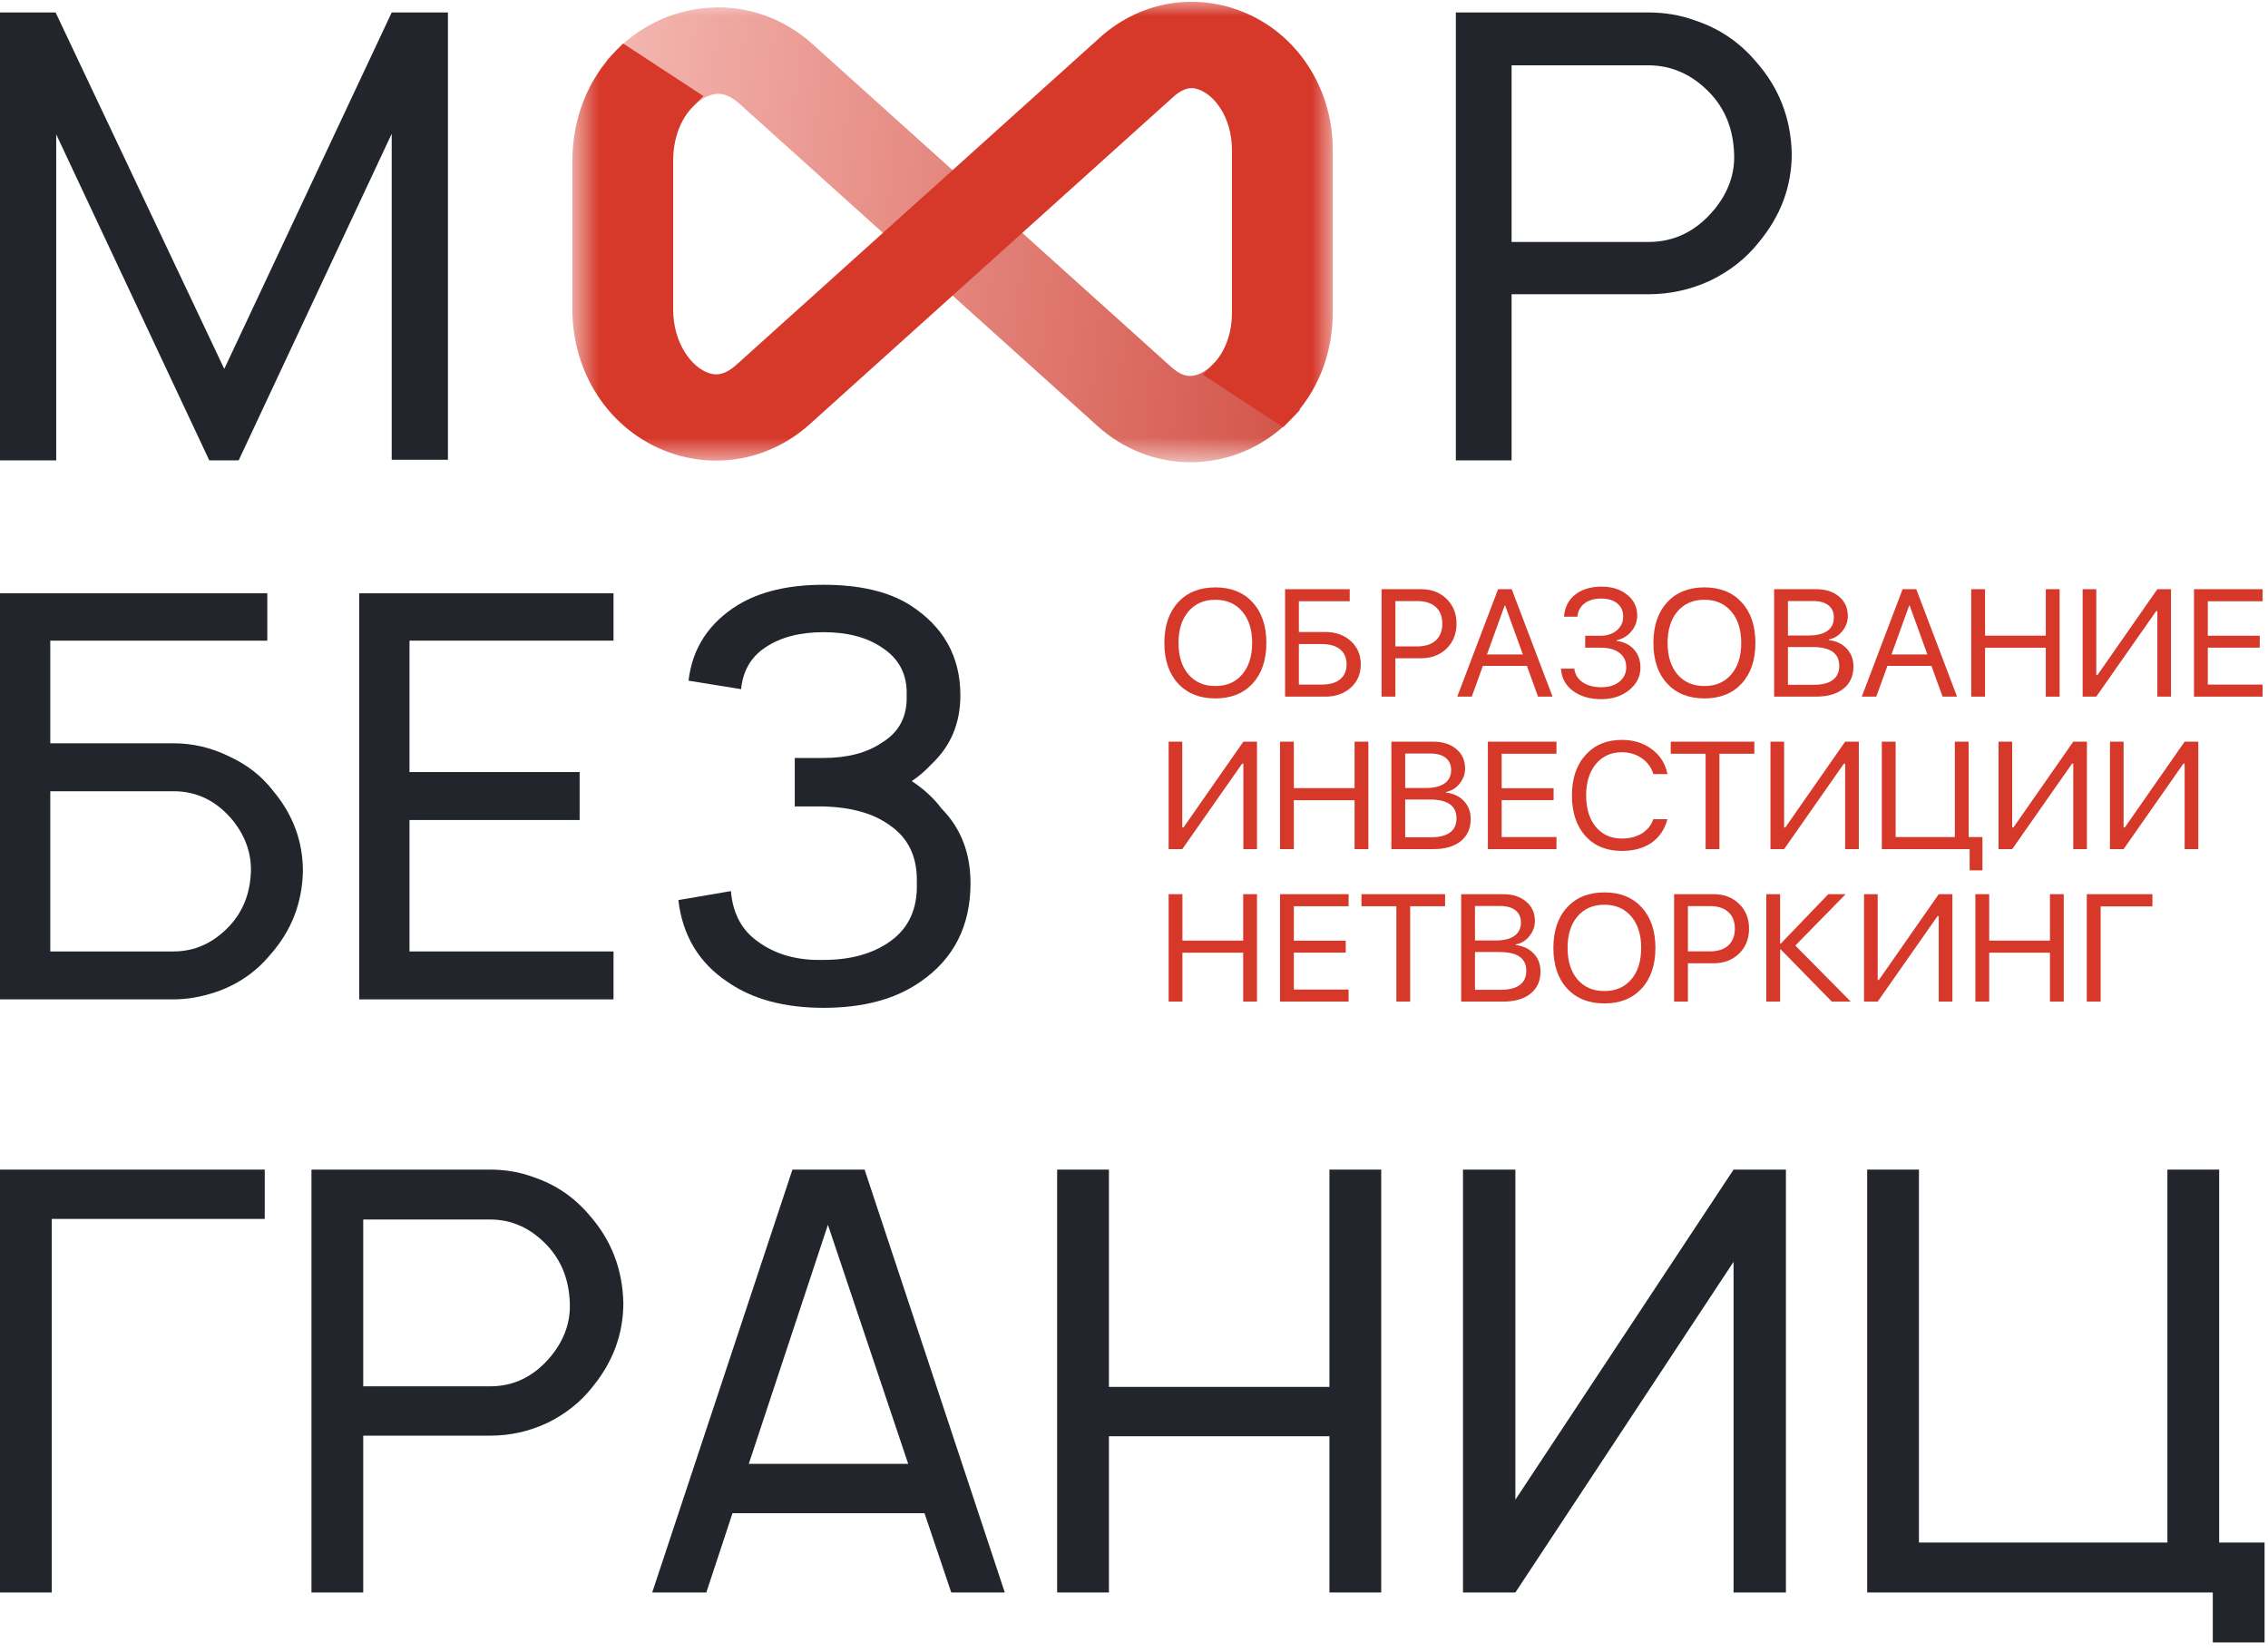 <?xml version="1.0" encoding="UTF-8"?> <svg xmlns="http://www.w3.org/2000/svg" width="70" height="51" viewBox="0 0 70 51" fill="none"><path d="M8.171 36.099V37.621H1.598V49.151H0V36.099H8.171Z" fill="#23252C"></path><path d="M18.197 37.513C18.868 38.274 19.215 39.174 19.239 40.214C19.239 41.169 18.921 42.033 18.287 42.806C17.928 43.265 17.467 43.634 16.904 43.912C16.341 44.178 15.749 44.311 15.126 44.311H11.211V49.151H9.613V36.099H15.126C15.605 36.099 16.054 36.177 16.473 36.334C17.156 36.564 17.73 36.957 18.197 37.513ZM17.03 41.827C17.425 41.332 17.61 40.794 17.587 40.214C17.563 39.501 17.329 38.908 16.886 38.437C16.383 37.905 15.797 37.639 15.126 37.639H11.211V42.788H15.126C15.88 42.788 16.515 42.468 17.03 41.827Z" fill="#23252C"></path><path d="M29.36 49.151L28.534 46.704H22.608L21.8 49.151H20.13L24.458 36.099H26.685L31.012 49.151H29.36ZM23.111 45.181H28.031L25.553 37.803L23.111 45.181Z" fill="#23252C"></path><path d="M41.032 36.099H42.63V49.151H41.032V44.329H34.226V49.151H32.628V36.099H34.226V42.806H41.032V36.099Z" fill="#23252C"></path><path d="M53.505 36.099H55.121V49.151H53.505V38.945L46.771 49.151H45.154V36.099H46.771V46.287L53.505 36.099Z" fill="#23252C"></path><path d="M68.493 47.61H69.894V50.692H68.296V49.151H57.629V36.099H59.227V47.61H66.895V36.099H68.493V47.61Z" fill="#23252C"></path><path d="M8.425 24.404C9.041 25.135 9.349 25.965 9.349 26.893C9.326 27.88 8.989 28.739 8.338 29.47C7.896 30.004 7.338 30.387 6.663 30.619C6.21 30.77 5.774 30.845 5.355 30.845H0V18.311H8.25V19.773H1.552V22.941H5.355C5.948 22.941 6.518 23.075 7.064 23.342C7.622 23.597 8.076 23.951 8.425 24.404ZM7.745 26.893C7.756 26.336 7.576 25.82 7.204 25.344C6.704 24.729 6.088 24.421 5.355 24.421H1.552V29.366H5.355C6.006 29.366 6.576 29.11 7.064 28.599C7.495 28.147 7.721 27.578 7.745 26.893Z" fill="#23252C"></path><path d="M18.936 19.773H12.639V23.829H17.89V25.309H12.639V29.366H18.936V30.845H11.087V18.311H18.936V19.773Z" fill="#23252C"></path><path d="M21.251 21.009C21.367 20.011 21.873 19.233 22.768 18.676C23.454 18.258 24.338 18.049 25.419 18.049C26.536 18.049 27.425 18.258 28.088 18.676C29.123 19.338 29.641 20.266 29.641 21.462C29.641 22.32 29.344 23.028 28.751 23.585C28.542 23.806 28.338 23.98 28.14 24.108C28.513 24.352 28.821 24.636 29.065 24.961C29.658 25.564 29.954 26.33 29.954 27.259C29.954 28.582 29.437 29.598 28.402 30.306C27.635 30.84 26.64 31.106 25.419 31.106C24.21 31.106 23.222 30.84 22.454 30.306C21.57 29.714 21.065 28.872 20.937 27.781L22.559 27.503C22.617 28.187 22.89 28.704 23.379 29.052C23.925 29.458 24.605 29.65 25.419 29.627C26.257 29.627 26.943 29.435 27.478 29.052C28.047 28.646 28.321 28.048 28.297 27.259C28.321 26.47 28.047 25.878 27.478 25.483C26.978 25.112 26.292 24.915 25.419 24.891H24.53V23.394H25.419C26.152 23.394 26.751 23.237 27.216 22.924C27.751 22.599 28.007 22.111 27.983 21.462C28.007 20.823 27.751 20.33 27.216 19.982C26.751 19.668 26.152 19.512 25.419 19.512C24.687 19.512 24.088 19.668 23.623 19.982C23.181 20.272 22.931 20.701 22.873 21.27L21.251 21.009Z" fill="#23252C"></path><path d="M13.825 0.384V14.19H12.09V4.128L7.366 14.209H6.459L1.735 4.147V14.209H0V0.384H1.716L6.922 11.386L12.09 0.384H13.825Z" fill="#23252C"></path><path d="M54.179 1.882C54.902 2.688 55.276 3.642 55.301 4.743C55.301 5.754 54.96 6.669 54.276 7.488C53.889 7.975 53.393 8.365 52.787 8.66C52.181 8.941 51.542 9.082 50.871 9.082H46.654V14.209H44.933V0.384H50.871C51.387 0.384 51.871 0.467 52.322 0.633C53.057 0.877 53.676 1.293 54.179 1.882ZM52.922 6.452C53.348 5.927 53.548 5.357 53.522 4.743C53.496 3.987 53.245 3.36 52.767 2.861C52.226 2.298 51.594 2.016 50.871 2.016H46.654V7.469H50.871C51.684 7.469 52.367 7.13 52.922 6.452Z" fill="#23252C"></path><mask id="mask0_231_479" style="mask-type:luminance" maskUnits="userSpaceOnUse" x="17" y="0" width="25" height="15"><path d="M41.227 0H17.666V14.28H41.227V0Z" fill="white"></path></mask><g mask="url(#mask0_231_479)"><path d="M22.064 0.23C20.919 0.257 19.838 0.728 19.021 1.556L18.711 1.872L21.187 3.494L21.4 3.279C21.633 3.044 21.913 2.9 22.15 2.894C22.37 2.894 22.591 2.994 22.822 3.201L33.884 13.158C34.678 13.873 35.693 14.267 36.737 14.267C36.77 14.267 36.803 14.267 36.837 14.267C37.958 14.24 39.016 13.78 39.815 12.969L40.126 12.655L37.649 11.033L37.436 11.248C37.222 11.465 36.965 11.599 36.744 11.603C36.511 11.614 36.289 11.454 36.141 11.32L25.079 1.362C24.266 0.63 23.236 0.227 22.178 0.227C22.14 0.227 22.101 0.227 22.064 0.229" fill="url(#paint0_linear_231_479)"></path><path d="M38.045 0.251C36.611 -0.199 35.08 0.138 33.951 1.156L22.727 11.26C22.299 11.646 22.015 11.556 21.893 11.519C21.352 11.348 20.777 10.601 20.777 9.549V4.965C20.777 4.283 20.998 3.683 21.399 3.278L21.71 2.964L19.233 1.342L19.02 1.556C18.147 2.442 17.666 3.653 17.666 4.965V9.549C17.666 11.63 18.933 13.427 20.817 14.018C21.237 14.151 21.669 14.217 22.103 14.217H22.105C23.16 14.217 24.183 13.819 24.985 13.099L36.209 2.994C36.604 2.637 36.86 2.718 36.969 2.753C37.48 2.914 38.023 3.626 38.023 4.63V9.647C38.023 10.295 37.813 10.864 37.434 11.248L37.124 11.563L39.601 13.185L39.813 12.969C40.665 12.106 41.135 10.925 41.135 9.647V4.63C41.135 2.593 39.893 0.833 38.045 0.253" fill="#D6382A"></path></g><path d="M36.36 18.591C36.643 18.283 37.026 18.129 37.511 18.129C37.995 18.129 38.379 18.283 38.661 18.591C38.944 18.899 39.085 19.317 39.085 19.844C39.085 20.371 38.944 20.788 38.661 21.096C38.379 21.403 37.995 21.556 37.511 21.556C37.026 21.556 36.643 21.403 36.36 21.096C36.078 20.788 35.937 20.371 35.937 19.844C35.937 19.317 36.078 18.899 36.36 18.591ZM38.339 18.872C38.136 18.631 37.86 18.511 37.511 18.511C37.162 18.511 36.885 18.631 36.68 18.872C36.476 19.111 36.374 19.435 36.374 19.844C36.374 20.251 36.476 20.576 36.68 20.816C36.885 21.055 37.162 21.174 37.511 21.174C37.86 21.174 38.136 21.055 38.339 20.816C38.545 20.576 38.647 20.251 38.647 19.844C38.647 19.435 38.545 19.111 38.339 18.872Z" fill="#D6382A"></path><path d="M41.999 20.506C41.999 20.798 41.897 21.037 41.692 21.223C41.488 21.408 41.226 21.501 40.906 21.501H39.663V18.185H41.658V18.557H40.089V19.506H40.901C41.223 19.506 41.486 19.599 41.692 19.786C41.897 19.972 41.999 20.212 41.999 20.506ZM40.089 21.129H40.794C41.039 21.129 41.228 21.075 41.36 20.968C41.494 20.859 41.561 20.705 41.561 20.506C41.561 20.305 41.494 20.15 41.36 20.041C41.228 19.933 41.039 19.878 40.794 19.878H40.089V21.129Z" fill="#D6382A"></path><path d="M42.641 18.185H43.86C44.181 18.185 44.443 18.284 44.646 18.483C44.851 18.681 44.954 18.936 44.954 19.249C44.954 19.563 44.851 19.819 44.646 20.019C44.441 20.218 44.177 20.317 43.855 20.317H43.067V21.501H42.641V18.185ZM43.067 18.552V19.95H43.749C43.992 19.95 44.181 19.888 44.315 19.766C44.449 19.642 44.516 19.469 44.516 19.249C44.516 19.028 44.449 18.857 44.315 18.736C44.182 18.614 43.993 18.552 43.749 18.552H43.067Z" fill="#D6382A"></path><path d="M47.47 21.501L47.127 20.552H45.768L45.425 21.501H44.977L46.237 18.185H46.658L47.918 21.501H47.47ZM46.441 18.688L45.894 20.2H47.002L46.455 18.688H46.441Z" fill="#D6382A"></path><path d="M48.926 19.991V19.623H49.388C49.596 19.623 49.767 19.568 49.899 19.458C50.032 19.346 50.098 19.203 50.098 19.03C50.098 18.859 50.037 18.723 49.916 18.623C49.794 18.524 49.629 18.474 49.419 18.474C49.207 18.474 49.036 18.524 48.905 18.623C48.776 18.723 48.702 18.86 48.685 19.035H48.271C48.293 18.747 48.407 18.52 48.614 18.355C48.822 18.189 49.096 18.106 49.435 18.106C49.754 18.106 50.016 18.19 50.221 18.357C50.428 18.522 50.531 18.735 50.531 18.994C50.531 19.177 50.472 19.341 50.354 19.483C50.237 19.626 50.085 19.719 49.897 19.763V19.782C50.124 19.811 50.303 19.9 50.434 20.048C50.565 20.195 50.631 20.382 50.631 20.607C50.631 20.88 50.515 21.11 50.283 21.299C50.051 21.486 49.766 21.579 49.428 21.579C49.068 21.579 48.774 21.493 48.545 21.322C48.316 21.148 48.194 20.92 48.178 20.637H48.59C48.609 20.811 48.694 20.951 48.843 21.055C48.995 21.159 49.188 21.211 49.423 21.211C49.652 21.211 49.838 21.155 49.98 21.041C50.122 20.926 50.193 20.778 50.193 20.595C50.193 20.405 50.123 20.258 49.984 20.152C49.846 20.045 49.653 19.991 49.407 19.991H48.926Z" fill="#D6382A"></path><path d="M51.455 18.591C51.737 18.283 52.121 18.129 52.605 18.129C53.09 18.129 53.473 18.283 53.756 18.591C54.038 18.899 54.179 19.317 54.179 19.844C54.179 20.371 54.038 20.788 53.756 21.096C53.473 21.403 53.09 21.556 52.605 21.556C52.121 21.556 51.737 21.403 51.455 21.096C51.172 20.788 51.031 20.371 51.031 19.844C51.031 19.317 51.172 18.899 51.455 18.591ZM53.434 18.872C53.23 18.631 52.954 18.511 52.605 18.511C52.256 18.511 51.98 18.631 51.774 18.872C51.571 19.111 51.469 19.435 51.469 19.844C51.469 20.251 51.571 20.576 51.774 20.816C51.98 21.055 52.256 21.174 52.605 21.174C52.954 21.174 53.23 21.055 53.434 20.816C53.639 20.576 53.742 20.251 53.742 19.844C53.742 19.435 53.639 19.111 53.434 18.872Z" fill="#D6382A"></path><path d="M56.047 21.501H54.757V18.185H56.052C56.344 18.185 56.58 18.26 56.76 18.412C56.941 18.564 57.032 18.764 57.032 19.012C57.032 19.185 56.975 19.342 56.859 19.483C56.746 19.622 56.607 19.707 56.443 19.736V19.754C56.675 19.783 56.859 19.872 56.997 20.019C57.136 20.166 57.205 20.349 57.205 20.57C57.205 20.863 57.102 21.091 56.897 21.255C56.694 21.419 56.41 21.501 56.047 21.501ZM55.183 18.55V19.614H55.822C56.075 19.614 56.268 19.567 56.4 19.472C56.534 19.377 56.601 19.239 56.601 19.06C56.601 18.896 56.545 18.771 56.433 18.683C56.321 18.594 56.162 18.55 55.955 18.55H55.183ZM55.183 21.136H55.983C56.241 21.136 56.436 21.086 56.568 20.986C56.701 20.887 56.767 20.741 56.767 20.549C56.767 20.163 56.492 19.97 55.943 19.97H55.183V21.136Z" fill="#D6382A"></path><path d="M59.956 21.501L59.613 20.552H58.254L57.91 21.501H57.463L58.722 18.185H59.144L60.403 21.501H59.956ZM58.926 18.688L58.379 20.2H59.487L58.94 18.688H58.926Z" fill="#D6382A"></path><path d="M63.569 21.501H63.142V19.991H61.267V21.501H60.841V18.185H61.267V19.619H63.142V18.185H63.569V21.501Z" fill="#D6382A"></path><path d="M66.585 21.501V18.863H66.547L64.7 21.501H64.279V18.185H64.7V20.832H64.738L66.585 18.185H67.006V21.501H66.585Z" fill="#D6382A"></path><path d="M69.833 21.129V21.501H67.716V18.185H69.833V18.557H68.142V19.621H69.745V19.989H68.142V21.129H69.833Z" fill="#D6382A"></path><path d="M38.375 26.208V23.569H38.337L36.49 26.208H36.069V22.891H36.49V25.539H36.528L38.375 22.891H38.796V26.208H38.375Z" fill="#D6382A"></path><path d="M42.234 26.208H41.808V24.698H39.933V26.208H39.507V22.891H39.933V24.325H41.808V22.891H42.234V26.208Z" fill="#D6382A"></path><path d="M44.234 26.208H42.944V22.891H44.239C44.531 22.891 44.767 22.967 44.947 23.119C45.128 23.27 45.219 23.471 45.219 23.719C45.219 23.892 45.161 24.049 45.046 24.19C44.933 24.329 44.794 24.413 44.63 24.443V24.461C44.861 24.49 45.046 24.578 45.184 24.725C45.322 24.872 45.392 25.056 45.392 25.277C45.392 25.57 45.289 25.798 45.084 25.962C44.88 26.126 44.597 26.208 44.234 26.208ZM43.37 23.257V24.321H44.009C44.262 24.321 44.454 24.273 44.587 24.178C44.721 24.083 44.788 23.946 44.788 23.767C44.788 23.603 44.732 23.477 44.62 23.39C44.508 23.301 44.349 23.257 44.142 23.257H43.37ZM43.37 25.842H44.17C44.428 25.842 44.622 25.792 44.755 25.693C44.888 25.593 44.954 25.448 44.954 25.256C44.954 24.87 44.679 24.677 44.13 24.677H43.37V25.842Z" fill="#D6382A"></path><path d="M48.039 25.835V26.208H45.922V22.891H48.039V23.264H46.348V24.328H47.951V24.695H46.348V25.835H48.039Z" fill="#D6382A"></path><path d="M50.056 26.263C49.584 26.263 49.209 26.109 48.931 25.801C48.655 25.491 48.517 25.074 48.517 24.548C48.517 24.027 48.656 23.612 48.936 23.303C49.215 22.992 49.588 22.836 50.056 22.836C50.419 22.836 50.728 22.933 50.984 23.126C51.241 23.317 51.401 23.572 51.464 23.891H51.029C50.967 23.686 50.848 23.523 50.671 23.401C50.494 23.279 50.289 23.218 50.056 23.218C49.723 23.218 49.456 23.339 49.255 23.581C49.055 23.823 48.955 24.145 48.955 24.548C48.955 24.956 49.054 25.28 49.253 25.52C49.452 25.761 49.72 25.881 50.058 25.881C50.299 25.881 50.505 25.829 50.673 25.725C50.842 25.621 50.961 25.474 51.029 25.284H51.464C51.38 25.599 51.217 25.841 50.974 26.01C50.731 26.178 50.425 26.263 50.056 26.263Z" fill="#D6382A"></path><path d="M53.069 26.208H52.643V23.264H51.566V22.891H54.146V23.264H53.069V26.208Z" fill="#D6382A"></path><path d="M56.949 26.208V23.569H56.911L55.065 26.208H54.644V22.891H55.065V25.539H55.103L56.949 22.891H57.371V26.208H56.949Z" fill="#D6382A"></path><path d="M61.187 26.863H60.792V26.208H58.081V22.891H58.507V25.835H60.335V22.891H60.761V25.835H61.187V26.863Z" fill="#D6382A"></path><path d="M63.99 26.208V23.569H63.952L62.105 26.208H61.684V22.891H62.105V25.539H62.143L63.99 22.891H64.411V26.208H63.99Z" fill="#D6382A"></path><path d="M67.427 26.208V23.569H67.389L65.543 26.208H65.122V22.891H65.543V25.539H65.581L67.427 22.891H67.849V26.208H67.427Z" fill="#D6382A"></path><path d="M38.796 30.914H38.37V29.404H36.495V30.914H36.069V27.598H36.495V29.032H38.37V27.598H38.796V30.914Z" fill="#D6382A"></path><path d="M41.623 30.542V30.914H39.507V27.598H41.623V27.97H39.933V29.034H41.535V29.402H39.933V30.542H41.623Z" fill="#D6382A"></path><path d="M43.524 30.914H43.098V27.97H42.021V27.598H44.601V27.97H43.524V30.914Z" fill="#D6382A"></path><path d="M46.389 30.914H45.098V27.598H46.393C46.685 27.598 46.921 27.674 47.101 27.826C47.283 27.977 47.373 28.177 47.373 28.425C47.373 28.599 47.316 28.756 47.2 28.896C47.087 29.036 46.948 29.12 46.784 29.149V29.168C47.016 29.197 47.2 29.285 47.338 29.432C47.477 29.579 47.546 29.763 47.546 29.984C47.546 30.276 47.444 30.505 47.238 30.668C47.035 30.832 46.752 30.914 46.389 30.914ZM45.524 27.963V29.027H46.164C46.416 29.027 46.609 28.98 46.741 28.885C46.875 28.79 46.943 28.653 46.943 28.474C46.943 28.31 46.886 28.184 46.774 28.097C46.662 28.008 46.503 27.963 46.296 27.963H45.524ZM45.524 30.549H46.325C46.582 30.549 46.777 30.499 46.909 30.399C47.042 30.3 47.108 30.154 47.108 29.963C47.108 29.577 46.834 29.384 46.284 29.384H45.524V30.549Z" fill="#D6382A"></path><path d="M48.368 28.005C48.65 27.697 49.034 27.543 49.518 27.543C50.003 27.543 50.386 27.697 50.669 28.005C50.951 28.313 51.093 28.73 51.093 29.257C51.093 29.784 50.951 30.202 50.669 30.51C50.386 30.816 50.003 30.97 49.518 30.97C49.034 30.97 48.65 30.816 48.368 30.51C48.085 30.202 47.944 29.784 47.944 29.257C47.944 28.73 48.085 28.313 48.368 28.005ZM50.347 28.285C50.143 28.045 49.867 27.924 49.518 27.924C49.169 27.924 48.892 28.045 48.687 28.285C48.484 28.524 48.382 28.848 48.382 29.257C48.382 29.665 48.484 29.989 48.687 30.23C48.892 30.468 49.169 30.588 49.518 30.588C49.867 30.588 50.143 30.468 50.347 30.23C50.552 29.989 50.654 29.665 50.654 29.257C50.654 28.848 50.552 28.524 50.347 28.285Z" fill="#D6382A"></path><path d="M51.67 27.598H52.889C53.21 27.598 53.472 27.698 53.675 27.897C53.88 28.094 53.983 28.349 53.983 28.662C53.983 28.976 53.88 29.233 53.675 29.432C53.47 29.631 53.207 29.731 52.885 29.731H52.096V30.914H51.67V27.598ZM52.096 27.966V29.363H52.778C53.021 29.363 53.21 29.302 53.344 29.179C53.478 29.055 53.545 28.883 53.545 28.662C53.545 28.442 53.478 28.271 53.344 28.15C53.211 28.027 53.023 27.966 52.778 27.966H52.096Z" fill="#D6382A"></path><path d="M55.411 29.184L57.122 30.914H56.538L54.961 29.303H54.942V30.914H54.516V27.598H54.942V29.126H54.961L56.429 27.598H56.964L55.411 29.184Z" fill="#D6382A"></path><path d="M59.838 30.914V28.276H59.8L57.953 30.914H57.532V27.598H57.953V30.246H57.991L59.838 27.598H60.259V30.914H59.838Z" fill="#D6382A"></path><path d="M63.696 30.914H63.27V29.404H61.395V30.914H60.969V27.598H61.395V29.032H63.27V27.598H63.696V30.914Z" fill="#D6382A"></path><path d="M64.835 30.914H64.407V27.598H66.433V27.975H64.835V30.914Z" fill="#D6382A"></path><defs><linearGradient id="paint0_linear_231_479" x1="18.711" y1="0.227" x2="41.399" y2="2.733" gradientUnits="userSpaceOnUse"><stop stop-color="#F4B8B2"></stop><stop offset="1" stop-color="#D35348"></stop></linearGradient></defs></svg> 